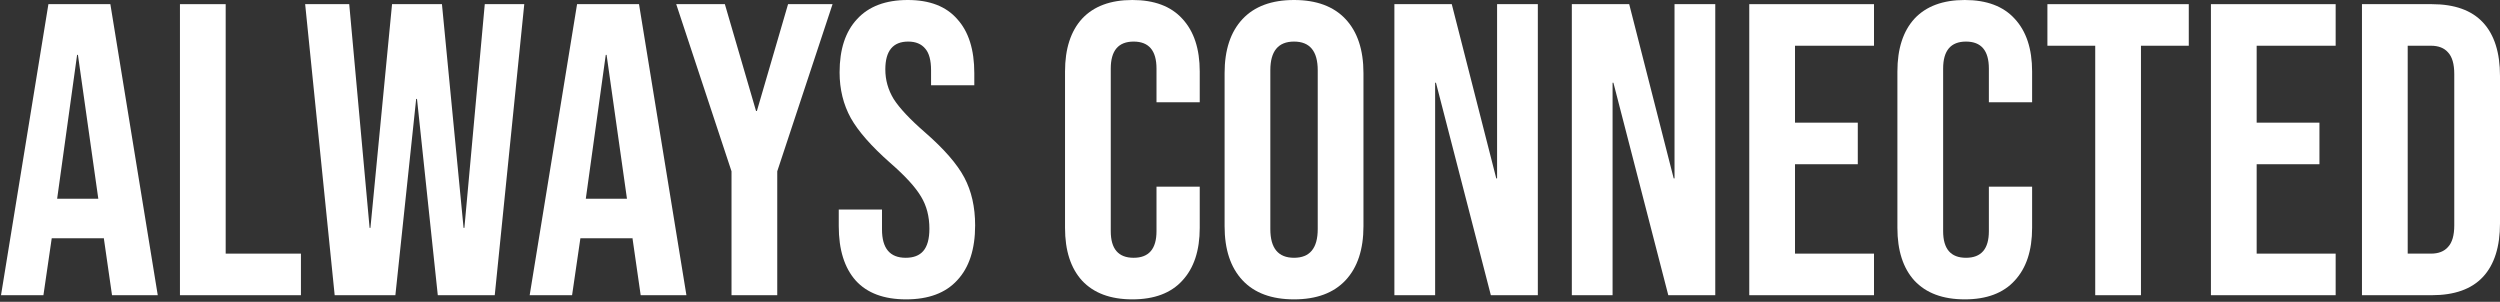 <svg width="936" height="113" viewBox="0 0 936 113" fill="none" xmlns="http://www.w3.org/2000/svg">
<rect x="0" y="0" width="936" height="113" fill="#333333" stroke="none"/>
<path d="M884.32 1.557H910.472C918.982 1.557 925.365 3.84 929.619 8.406C933.874 12.972 936.002 19.666 936.002 28.487V83.593C936.002 92.414 933.874 99.108 929.619 103.674C925.365 108.24 918.982 110.524 910.472 110.524H884.32V1.557ZM910.161 94.957C912.963 94.957 915.091 94.127 916.543 92.466C918.1 90.806 918.878 88.108 918.878 84.371V27.709C918.878 23.973 918.1 21.274 916.543 19.614C915.091 17.954 912.963 17.123 910.161 17.123H901.444V94.957H910.161Z" fill="white"/>
<path d="M827.77 1.557H874.47V17.123H844.893V45.922H868.399V61.488H844.893V94.957H874.47V110.524H827.77V1.557Z" fill="white"/>
<path d="M784.453 17.123H766.551V1.557H819.478V17.123H801.576V110.524H784.453V17.123Z" fill="white"/>
<path d="M735.605 112.08C727.406 112.08 721.128 109.745 716.769 105.075C712.514 100.405 710.387 93.815 710.387 85.305V26.775C710.387 18.265 712.514 11.675 716.769 7.005C721.128 2.335 727.406 0 735.605 0C743.803 0 750.03 2.335 754.285 7.005C758.643 11.675 760.823 18.265 760.823 26.775V38.294H744.633V25.685C744.633 18.939 741.78 15.567 736.072 15.567C730.364 15.567 727.51 18.939 727.51 25.685V86.551C727.51 93.193 730.364 96.513 736.072 96.513C741.78 96.513 744.633 93.193 744.633 86.551V69.894H760.823V85.305C760.823 93.815 758.643 100.405 754.285 105.075C750.03 109.745 743.803 112.08 735.605 112.08Z" fill="white"/>
<path d="M654.926 1.557H701.626V17.123H672.049V45.922H695.555V61.488H672.049V94.957H701.626V110.524H654.926V1.557Z" fill="white"/>
<path d="M588.492 1.557H609.974L626.631 66.781H626.942V1.557H642.197V110.524H624.607L604.059 30.978H603.748V110.524H588.492V1.557Z" fill="white"/>
<path d="M522.059 1.557H543.541L560.197 66.781H560.508V1.557H575.764V110.524H558.173L537.625 30.978H537.314V110.524H522.059V1.557Z" fill="white"/>
<path d="M484.485 112.08C476.079 112.08 469.644 109.693 465.182 104.92C460.719 100.146 458.488 93.4 458.488 84.683V27.397C458.488 18.68 460.719 11.934 465.182 7.161C469.644 2.387 476.079 0 484.485 0C492.891 0 499.325 2.387 503.787 7.161C508.25 11.934 510.481 18.68 510.481 27.397V84.683C510.481 93.4 508.25 100.146 503.787 104.92C499.325 109.693 492.891 112.08 484.485 112.08ZM484.485 96.513C490.4 96.513 493.358 92.933 493.358 85.772V26.308C493.358 19.147 490.4 15.567 484.485 15.567C478.569 15.567 475.612 19.147 475.612 26.308V85.772C475.612 92.933 478.569 96.513 484.485 96.513Z" fill="white"/>
<path d="M423.964 112.08C415.766 112.08 409.487 109.745 405.128 105.075C400.874 100.405 398.746 93.815 398.746 85.305V26.775C398.746 18.265 400.874 11.675 405.128 7.005C409.487 2.335 415.766 0 423.964 0C432.163 0 438.389 2.335 442.644 7.005C447.003 11.675 449.182 18.265 449.182 26.775V38.294H432.993V25.685C432.993 18.939 430.139 15.567 424.431 15.567C418.723 15.567 415.869 18.939 415.869 25.685V86.551C415.869 93.193 418.723 96.513 424.431 96.513C430.139 96.513 432.993 93.193 432.993 86.551V69.894H449.182V85.305C449.182 93.815 447.003 100.405 442.644 105.075C438.389 109.745 432.163 112.08 423.964 112.08Z" fill="white"/>
<path d="M339.249 112.08C330.947 112.08 324.668 109.745 320.414 105.075C316.159 100.301 314.031 93.504 314.031 84.683V78.456H330.221V85.928C330.221 92.985 333.178 96.513 339.094 96.513C341.999 96.513 344.179 95.683 345.632 94.023C347.188 92.259 347.967 89.457 347.967 85.617C347.967 81.051 346.929 77.055 344.853 73.63C342.778 70.102 338.938 65.899 333.334 61.022C326.277 54.795 321.348 49.191 318.546 44.209C315.744 39.124 314.343 33.416 314.343 27.086C314.343 18.473 316.522 11.831 320.881 7.161C325.239 2.387 331.57 0 339.872 0C348.07 0 354.245 2.387 358.396 7.161C362.651 11.831 364.779 18.576 364.779 27.397V31.912H348.589V26.308C348.589 22.572 347.863 19.873 346.41 18.213C344.957 16.449 342.83 15.567 340.028 15.567C334.32 15.567 331.466 19.043 331.466 25.996C331.466 29.94 332.504 33.624 334.579 37.049C336.759 40.473 340.65 44.624 346.254 49.502C353.415 55.729 358.344 61.385 361.043 66.47C363.741 71.555 365.09 77.522 365.09 84.371C365.09 93.296 362.859 100.146 358.396 104.92C354.038 109.693 347.655 112.08 339.249 112.08Z" fill="white"/>
<path d="M273.879 64.135L253.176 1.557H271.389L283.064 41.563H283.375L295.05 1.557H311.707L291.003 64.135V110.524H273.879V64.135Z" fill="white"/>
<path d="M216.055 1.557H239.249L256.995 110.524H239.872L236.758 88.886V89.197H217.3L214.187 110.524H198.309L216.055 1.557ZM234.735 74.409L227.107 20.548H226.796L219.324 74.409H234.735Z" fill="white"/>
<path d="M114.25 1.557H130.751L138.378 85.305H138.69L146.784 1.557H165.464L173.559 85.305H173.87L181.498 1.557H196.286L185.234 110.524H163.908L156.124 37.049H155.813L148.03 110.524H125.302L114.25 1.557Z" fill="white"/>
<path d="M67.371 1.557H84.495V94.957H112.67V110.524H67.371V1.557Z" fill="white"/>
<path d="M18.125 1.557H41.319L59.065 110.524H41.942L38.829 88.886V89.197H19.37L16.257 110.524H0.379L18.125 1.557ZM36.805 74.409L29.177 20.548H28.866L21.394 74.409H36.805Z" fill="white"/>
</svg>
